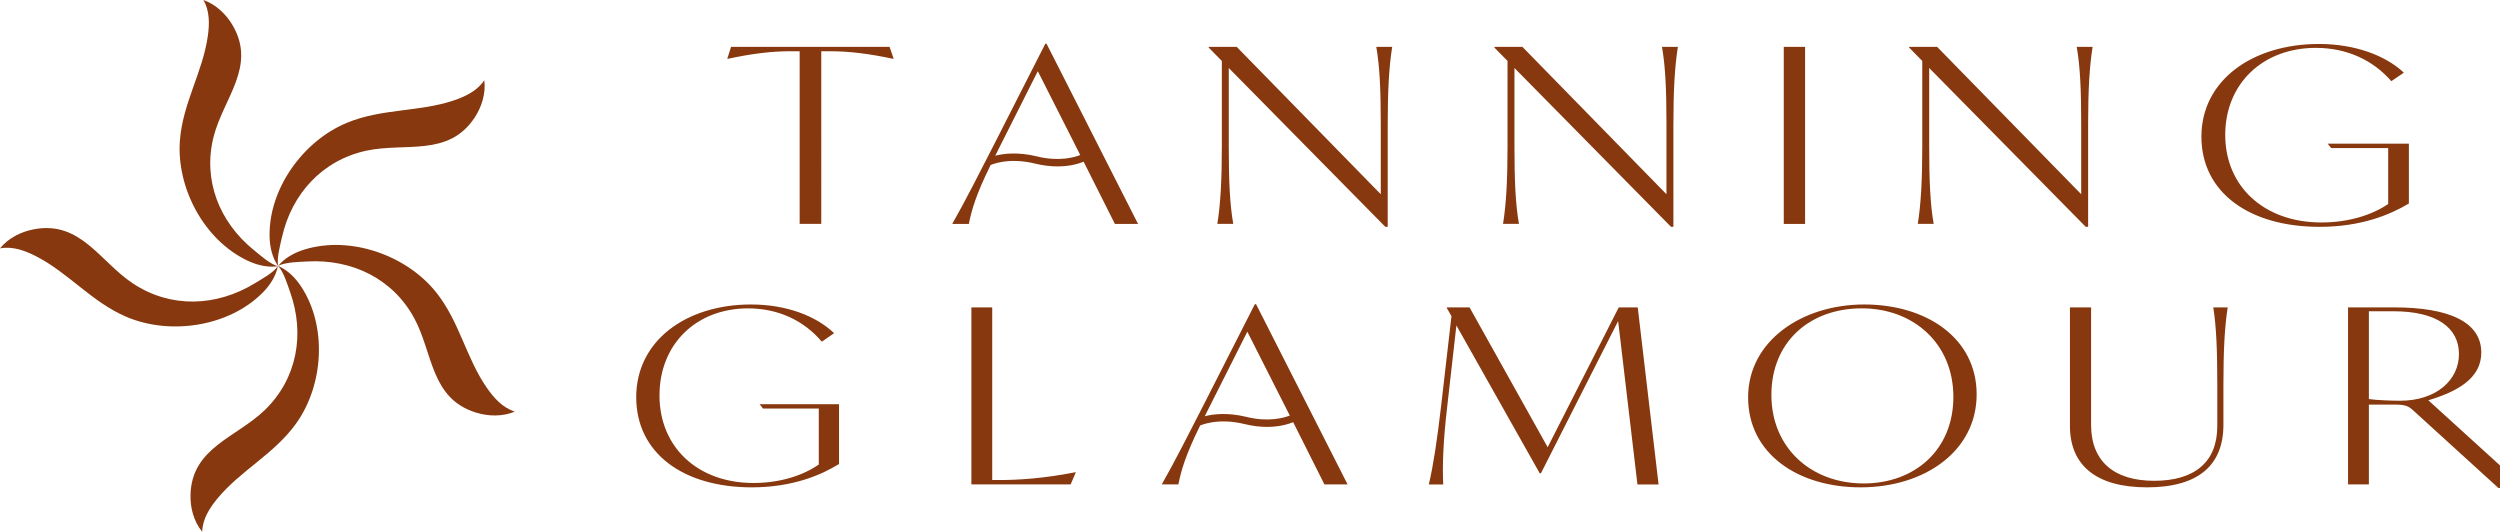 <svg viewBox="0 0 1894.09 402.87" xmlns="http://www.w3.org/2000/svg" data-name="Layer 1" id="Layer_1">
  <defs>
    <style>
      .cls-1 {
        fill: #87380e;
      }
    </style>
  </defs>
  <path d="M674.01,35.51h-120.14l-2.85,9.03h.47c18.99-4.06,33.48-5.72,47.71-5.72h6.64v130.81h16.38V38.83h6.41c14.25,0,28.96,1.66,47.97,5.72h.47l-3.09-9.03h.02ZM1042.72,35.51c2.61,14.75,3.4,32.79,3.4,58.58v53.06l-109.15-111.65h-21.21v.55l9.95,10.12v64.85c0,25.79-1.04,43.85-3.4,58.58h12.05c-2.62-14.75-3.4-32.8-3.4-58.58v-59.5l118.59,120.31h1.83v-77.76c0-25.79,1.04-43.85,3.4-58.58h-12.03l-.02.02ZM1259.17,35.51c2.62,14.75,3.4,32.79,3.4,58.58v53.06l-109.15-111.65h-21.21v.55l9.95,10.12v64.85c0,25.79-1.04,43.85-3.4,58.58h12.05c-2.62-14.75-3.4-32.8-3.4-58.58v-59.5l118.59,120.31h1.83v-77.76c0-25.79,1.04-43.85,3.4-58.58h-12.03l-.02.02ZM1573.39,35.51c2.62,14.75,3.4,32.79,3.4,58.58v53.06l-109.15-111.65h-21.21v.55l9.95,10.12v64.85c0,25.79-1.04,43.85-3.4,58.58h12.05c-2.62-14.75-3.4-32.8-3.4-58.58v-59.5l118.58,120.31h1.83v-77.76c0-25.79,1.04-43.85,3.4-58.58h-12.03l-.02.02ZM1351.45,169.66h16.14V35.53h-16.14v134.12ZM1763.55,108.85l2.62,3.32h43.21v42.37c-12.11,8.29-29.92,14.01-50.56,14.01-43.45,0-72.9-27.27-72.9-66.33s28.72-65.96,68.61-65.96c23.75,0,43.45,9.4,57.23,25.24l9.5-6.46c-14.02-13.09-37.04-21.73-64.35-21.73-50.56,0-89.04,27.64-89.04,70.19s36.57,68.36,89.51,68.36c31.81,0,53.89-9.4,67.67-17.69v-45.32h-61.5ZM862.27,169.66h-17.58l-22.31-44.4-1.4-2.77c-3.16,1.33-10.01,3.59-19.8,3.59-4.92,0-10.58-.57-16.89-2.12-20.57-5.07-33.52.97-33.76,1.07l-.12.22c-10.7,21.73-14.25,33.54-16.38,44.4h-12.58c10.44-18.42,20.19-37.77,30.87-58.58l39.65-77.94h.94l69.32,136.52.02.02ZM818.44,117.45l-32.16-63.52-29.43,58.41-2.79,5.62c6.29-1.6,17.24-2.98,31.61.55,16.77,4.14,28.51.62,32.77-1.05ZM575.53,306.22l2.56,3.32h42.25v42.37c-11.83,8.29-29.25,14.01-49.44,14.01-42.48,0-71.25-27.27-71.25-66.33s28.07-65.96,67.08-65.96c23.2,0,42.46,9.4,55.93,25.24l9.28-6.46c-13.7-13.09-36.21-21.73-62.89-21.73-49.44,0-87.03,27.64-87.03,70.19s35.74,68.36,87.5,68.36c31.1,0,52.69-9.4,66.15-17.69v-45.32h-60.14ZM814.65,357.8c-24.14,4.78-43.64,5.89-57.56,5.89h-5.35v-130.81h-15.79v134.12h75.2l3.95-9.21h-.47.02ZM1256.6,367.01l-15.79-134.12h-14.39l-53.85,105.95-59.19-105.95h-17.18v.55l3.48,6.09-7.88,68.36c-3.03,25.79-5.8,44.4-9.28,59.15h10.91c-.69-14.75,0-33.16,3.03-58.96l6.96-61.53,63.13,112.02h.92l58.49-115.33,14.63,123.8h16.02v-.02ZM1409.62,369.23c48.74,0,87.96-27.64,87.96-70.39s-38.06-68.16-85.19-68.16-87.96,27.64-87.96,70.39,37.82,68.16,85.18,68.16ZM1411.94,366.28c-39.69,0-69.87-26.9-69.87-67.07s29.02-65.59,68.47-65.59,69.4,26.9,69.4,67.07-29.25,65.59-68,65.59ZM1626.74,369.23c38.99,0,57.8-16.95,57.8-47.35v-30.4c0-25.79.93-43.85,3.24-58.58h-10.91c2.32,14.75,3.03,32.8,3.03,58.58v31.33c0,27.64-17.64,41.46-47.81,41.46s-47.81-14.55-47.81-42.37v-89h-16.02v89.72c0,30.02,19.96,46.61,58.49,46.61ZM1839.77,303.27c21.59-6.46,40.14-16.4,40.14-36.11,0-23.02-23.9-34.28-66.37-34.28h-34.58v134.12h15.79v-60.44h20.19c7.67,0,9.99,1.29,13.23,4.23l64.76,58.96h1.16v-17.13l-54.32-49.38v.02ZM1818.42,303.62c-5.33,0-17.87-.37-23.67-1.29v-66.51h18.58c33.19,0,49.66,12.72,49.66,32.42s-17.18,35.37-44.57,35.37ZM1021.02,367.01h-17.58l-22.31-44.4-1.4-2.77c-3.16,1.33-10.01,3.59-19.8,3.59-4.91,0-10.58-.56-16.89-2.12-20.57-5.07-33.52.98-33.76,1.07l-.12.21c-10.7,21.73-14.25,33.54-16.38,44.4h-12.58c10.44-18.42,20.19-37.77,30.86-58.58l39.65-77.94h.94l69.32,136.52.02.02ZM977.19,314.82l-32.16-63.52-29.43,58.41-2.79,5.62c6.29-1.6,17.24-2.98,31.61.55,16.77,4.14,28.51.62,32.77-1.05Z" class="cls-1"></path>
  <g>
    <path d="M228.15,217.06c19.9,30.29,17.08,74.8-3.9,103.93-16.58,23.04-41.67,35.25-59.38,56.53-6.04,7.27-11.45,15.72-11.67,25.36-6.37-7.74-9.14-18.14-8.87-28,.93-35.8,34.75-43.29,56.42-64.34,24.48-23.78,30.28-57.53,19.13-89.02-2.14-6.02-4.91-15.5-9.28-20.1,7.44,3.21,13.23,9.1,17.54,15.66Z" class="cls-1"></path>
    <path d="M210.8,201.4c5.66-2.89,15.59-2.91,22.02-3.3,33.6-1.93,64.68,12.91,80.95,42.85,14.41,26.48,12.3,60.83,46.72,71.59,9.5,2.97,20.34,3.21,29.59-.71-9.25-2.86-15.95-10.38-21.33-18.14-15.73-22.77-20.62-50.1-38.35-72.27-22.43-28.03-64.76-43.04-99.59-32.42-7.55,2.32-14.85,6.18-20.01,12.39Z" class="cls-1"></path>
    <path d="M210.77,201.67c-1.23-6.18,1.45-15.69,2.86-21.93,7.33-32.58,30.23-58.19,63.69-65.52,29.62-6.48,62.32,4.93,82.19-24.98,5.49-8.23,8.67-18.52,7.41-28.44-5.32,8.06-14.44,12.39-23.42,15.39-26.38,8.77-54.19,5.94-80.54,16.81-33.32,13.73-59.43,50.02-58.72,86.16.16,7.85,1.92,15.88,6.53,22.5Z" class="cls-1"></path>
    <path d="M210.64,201.75c-6.12-1.69-13.45-8.34-18.45-12.39-26.02-21.17-38.76-52.98-30.31-85.92,7.49-29.18,32.47-53.01,14.49-84.07-4.94-8.55-12.76-16.02-22.26-19.37,4.86,8.34,4.67,18.36,3.29,27.68-3.98,27.32-19.02,50.7-21.11,78.92-2.63,35.71,18.25,75.19,51.11,90.8,7.14,3.38,15.16,5.42,23.2,4.33l.03.03Z" class="cls-1"></path>
    <path d="M210.58,201.61c-3.63,5.18-12.35,9.86-17.87,13.21-28.69,17.43-63.17,18.91-91.74.11-25.28-16.62-39.75-47.86-75.22-41.24-9.77,1.83-19.46,6.67-25.75,14.49,9.53-1.8,19,1.69,27.42,6.02,24.71,12.72,41.97,34.51,68.16,45.77,33.11,14.22,77.55,7.63,103.22-18.03,5.57-5.56,10.16-12.42,11.75-20.32h.03Z" class="cls-1"></path>
  </g>
</svg>